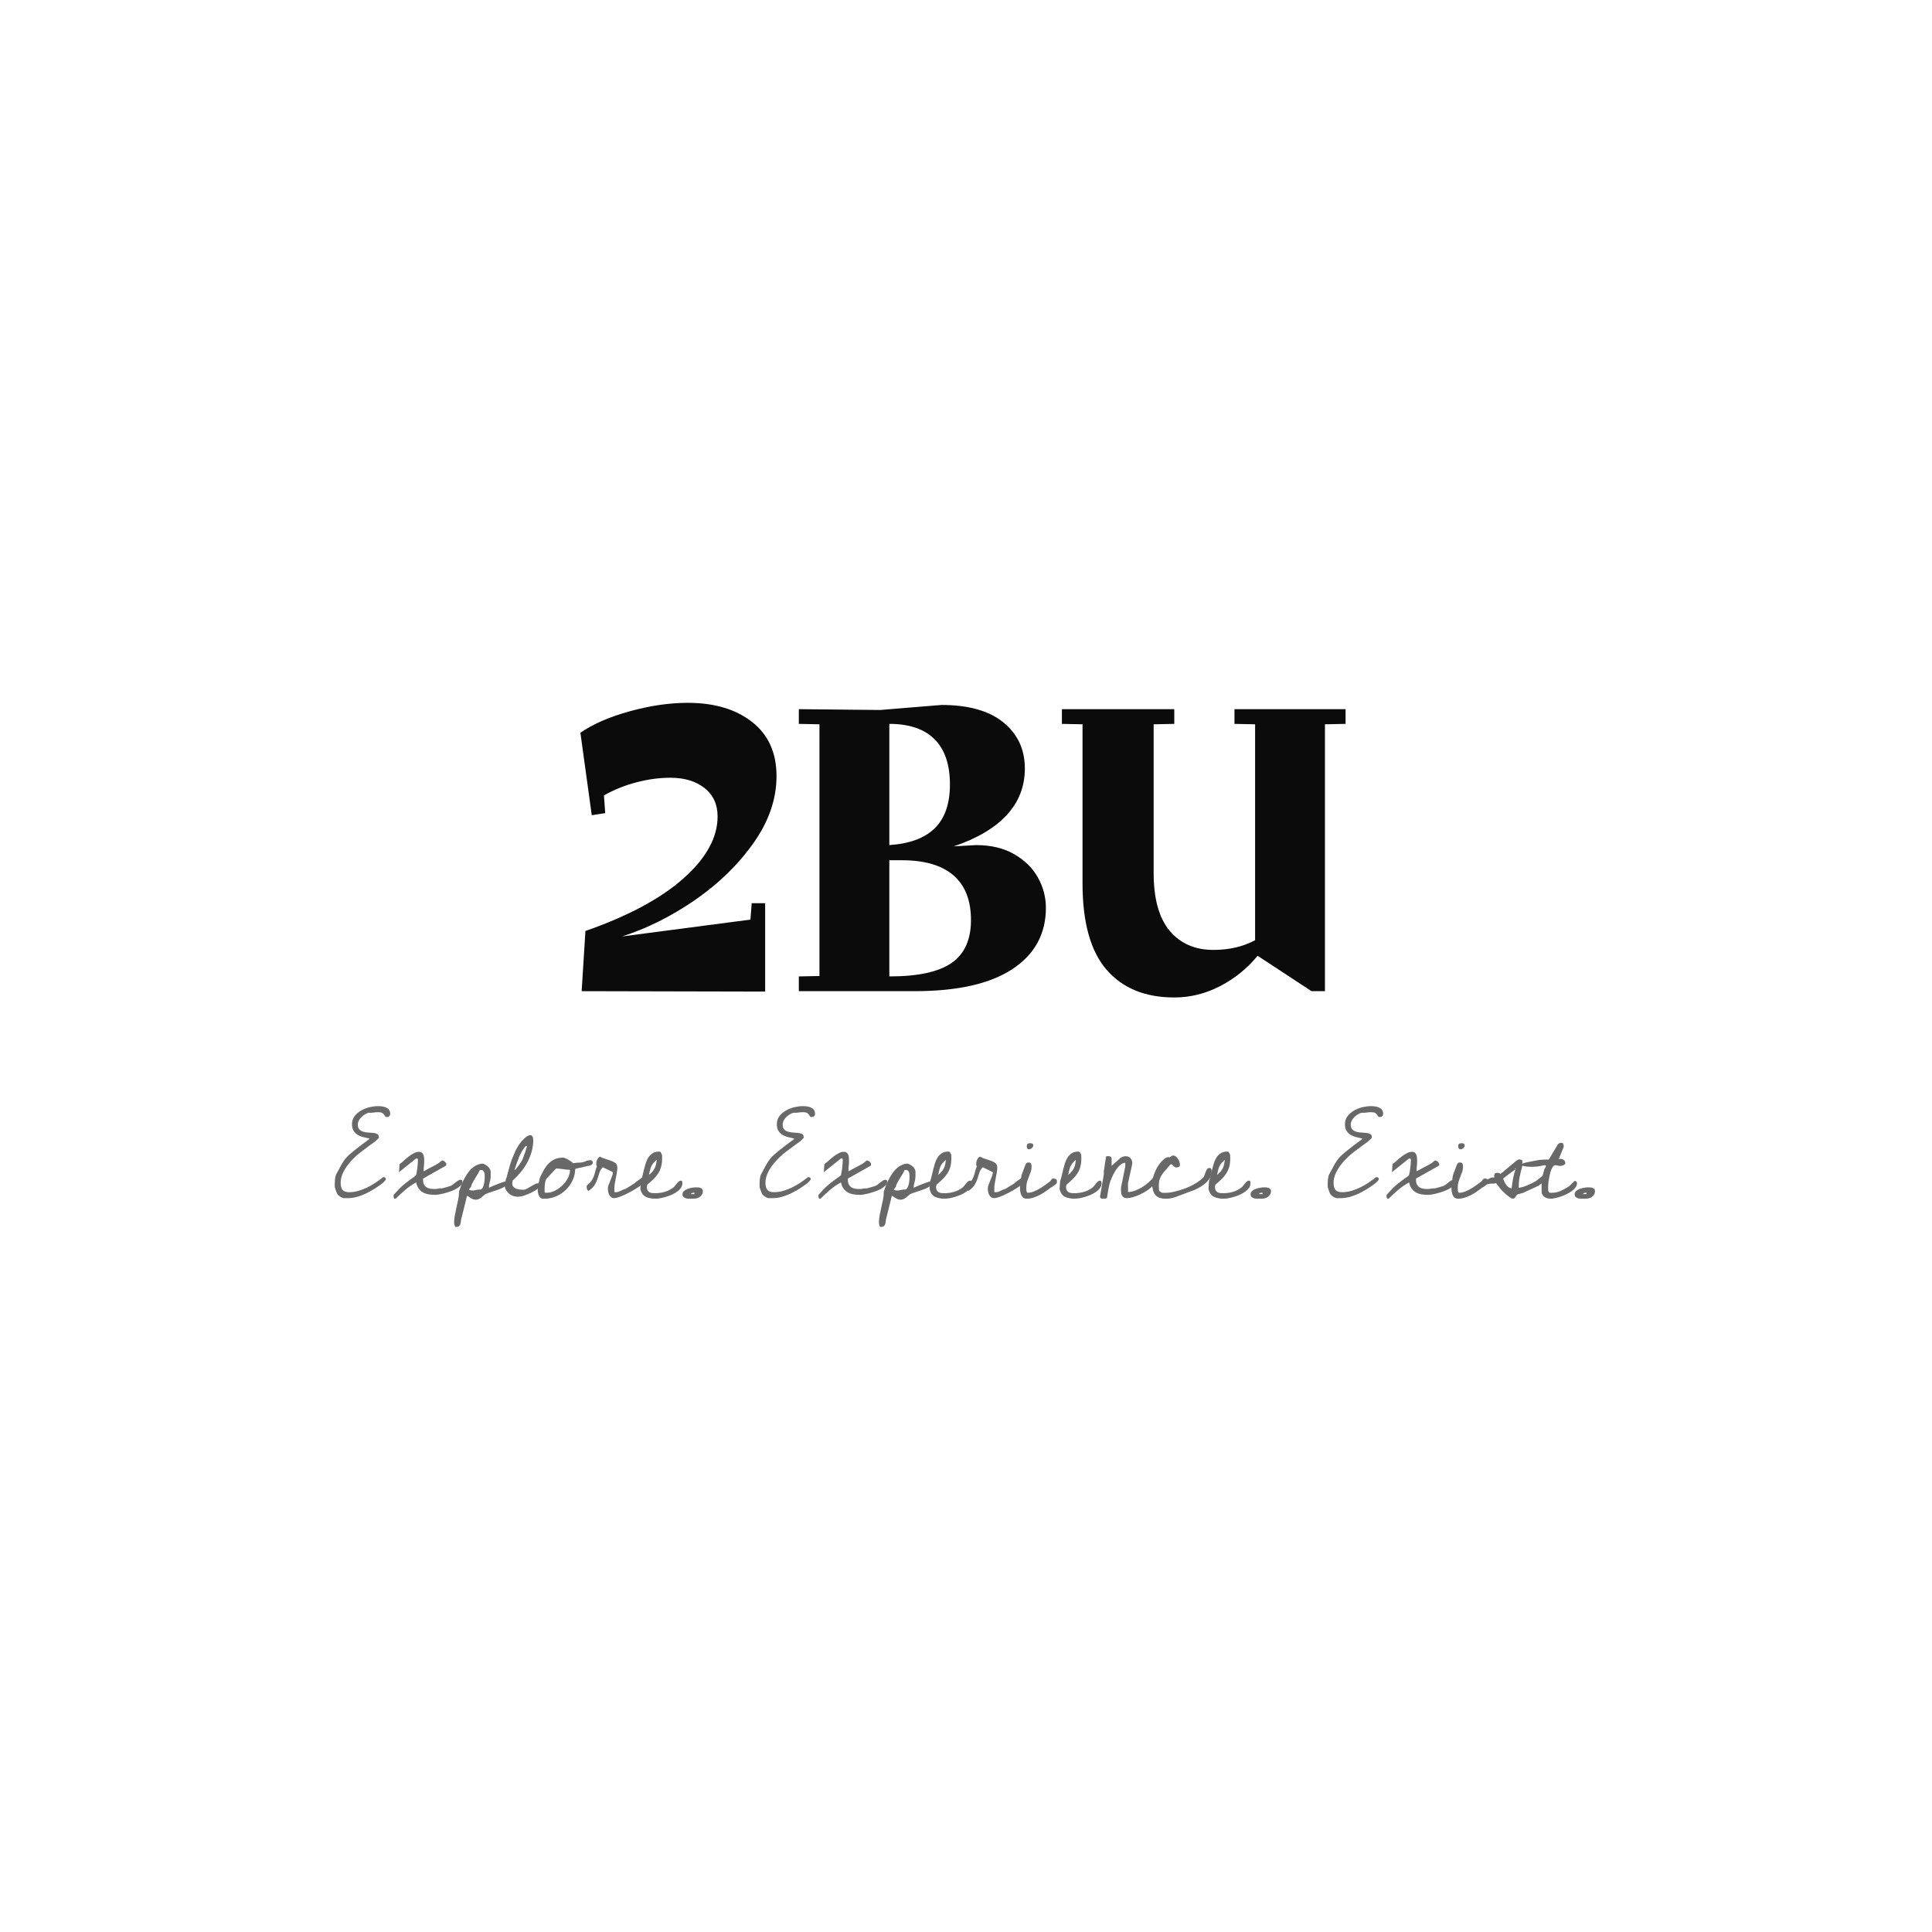 <svg xmlns="http://www.w3.org/2000/svg" xmlns:xlink="http://www.w3.org/1999/xlink" width="1500" height="1500" viewBox="0 0 1500 1500"><rect width="1500" height="1500" x="0" y="0" id="background" stroke="transparent" fill="#ffffff"></rect><svg xml:space="preserve" width="1000" height="1000" data-version="2" data-id="lg_9mQdrybCXPNUU3cbb8" viewBox="0 0 560 234" x="250" y="250"><rect width="100%" height="100%" fill="transparent"></rect><path fill="#0b0b0b" d="M186.825 89.69h5.85v38.43l-79.78-.18 1.64-26.17q27.82-9.7 42.64-22.88 14.82-13.17 14.82-26.9 0-7.87-5.67-12.35-5.67-4.49-14.82-4.49-7.32 0-14.92 2.02-7.59 2.01-14 5.67l.55 7.69-5.85.91-4.94-35.87q8.23-5.67 21.5-9.33t25.16-3.66q17.39 0 28 8.33 10.61 8.32 10.61 23.51 0 15.01-10.06 29.19-10.07 14.18-25.53 24.8-15.46 10.61-31.57 15.74l55.82-7.32Z"></path><rect width="85.27" height="125.54" x="-42.63" y="-62.77" fill="none" rx="0" ry="0" transform="translate(155.48 65.85)"></rect><path fill="#0b0b0b" d="M284.365 64.43q9.7 0 16.56 3.94 6.86 3.93 10.34 10.16 3.47 6.22 3.47 13.17 0 17.02-14.54 26.63-14.55 9.61-42.55 9.61h-50.33v-6.41l8.97-.18V11.91l-8.97-.18v-6.4l35.32.36 26.72-2.19q17.57 0 26.9 7.59 9.33 7.59 9.33 20.04 0 11.71-7.86 20.22-7.87 8.51-23.06 13.63zm-11.35-26.35q0-12.99-6.68-19.67-6.68-6.68-19.67-6.68v52.7q13.36-.91 19.85-7.41 6.5-6.49 6.5-18.94m-26.35 83.45q18.66 0 27.08-5.86 8.42-5.85 8.42-18.66t-7.59-19.4q-7.6-6.59-22.42-6.59h-5.49z"></path><rect width="107.42" height="124.44" x="-53.71" y="-62.22" fill="none" rx="0" ry="0" transform="translate(261.52 66.22)"></rect><path fill="#0b0b0b" d="M445.035 5.33v6.4l-8.97.18v116.03h-5.85l-23.43-15.38q-6.77 8.24-16.28 13.18-9.52 4.94-19.95 4.94-19.03 0-29.46-12.08t-10.43-37.51V11.91l-8.97-.18v-6.4h48.86v6.4l-8.97.18v64.6q0 16.84 6.96 25.16 6.95 8.33 19.03 8.33 10.25 0 18.12-4.21V11.91l-8.97-.18v-6.4Z"></path><rect width="123.34" height="125.35" x="-61.67" y="-62.67" fill="none" rx="0" ry="0" transform="translate(383.87 68.5)"></rect><path fill="#686868" d="M6.725 216.26q-.1-.15-.27-.55-.16-.41-.35-.91-.2-.51-.34-.94-.14-.43-.19-.67l-.02-.45q-.03-.45-.03-.74 0-1.01.1-2.06.09-1.05.43-2.11.14-.23.52-.98.39-.74.84-1.55.46-.81.84-1.56.38-.74.57-.98 1.2-2.1 3.04-3.73t3.76-3.06q.19-.15.84-.67.64-.53 1.46-1.1.81-.58 1.5-1.1.7-.53.84-.63.05-.04.14-.14.1-.09.15-.09V192q-1.44-.29-2.8-.65-1.37-.36-2.42-1.05-1.05-.7-1.67-1.77-.63-1.08-.63-2.75 0-2.06 1.15-3.52t2.85-2.44q1.7-.98 3.66-1.44 1.96-.45 3.64-.45.86 0 1.79.12.94.12 1.72.48.79.35 1.3 1 .5.65.5 1.75 0 .67-.41 1.03-.4.36-1.03.36-.57 0-.76-.32-.19-.31-.46-.71-.26-.41-.81-.75-.55-.33-1.79-.33-1.06 0-2.09.17-1.03.16-2.03.07-.81.24-1.65.74-.84.5-1.51 1.17-.67.67-1.1 1.51-.43.84-.43 1.79 0 1.34.67 2.04.67.69 1.7 1 1.03.31 2.2.36 1.17.05 2.2.17 1.03.12 1.7.48.67.36.67 1.27v.43l-1.44 1.38q-.23.24-.83.65-.6.41-1.29.91-.7.5-1.49 1.1-.79.6-1.48 1.12-.7.53-1.29.96-.6.43-.84.67-1.34 1.1-2.73 2.51-1.39 1.42-2.56 3.07-1.17 1.65-1.91 3.44-.74 1.8-.74 3.66 0 2.2.86 3.16t2.87.96q1.96 0 3.95-.58 1.98-.57 3.9-1.5 1.91-.94 3.66-2.11 1.74-1.17 3.23-2.37h.19q.38 0 .69.22.31.21.31.6 0 .23-.26.59t-.57.65l-.55.5-.24.22q-1.58 1.19-3.38 2.32-1.79 1.12-3.68 2.03-1.89.91-3.88 1.46-1.98.55-4.04.55h-1.82q-1.58-.43-2.63-1.67"></path><rect width="24.12" height="40" x="-12.06" y="-20" fill="none" rx="0" ry="0" transform="translate(18.09 198.43)"></rect><path fill="#686868" d="M31.125 217.17v-.46q0-.21.24-.45 1.2-1.34 2.25-2.42 1.05-1.08 2.13-1.96 1.08-.89 2.23-1.72 1.14-.84 2.48-1.8.1-.05.27-.24.16-.19.21-.29.1-.43.24-1.17.14-.74.24-1.6.1-.86.19-1.75.1-.88.1-1.6 0-.29-.03-.65-.02-.35-.45-.45-.05 0-.24.1-.19.09-.29.14l-6.98 5.6-.24.28.24-3.54q.76-.57 1.77-1.5 1-.94 2.13-1.8 1.12-.86 2.29-1.48 1.18-.62 2.28-.62.81 0 1.26.38.46.38.67.98.22.6.27 1.29.05.7.05 1.32 0 1.1-.12 2.15-.12 1.05-.12 2.06v.29q.38-.2 1.24-.67.86-.48 1.82-.99l1.82-.95q.86-.46 1.24-.7.1-.04.36-.24.26-.19.55-.43.29-.24.55-.45.26-.22.36-.26h.29q.24 0 .52.16.29.17.53.41.24.24.41.5.16.27.16.55 0 .15-.04.36-.05.22-.2.31l-9.61 5.41q-.29.14-.27.31.03.17.03.5 0 1.2.4 1.94.41.74 1.06 1.17.64.43 1.58.6.93.17 1.98.17.72 0 1.58-.17.86-.17 1.58-.12.24-.05.79-.19t1.2-.33q.64-.19 1.22-.36.57-.17.76-.27.38-.19.91-.59.53-.41 1.08-.87.55-.45 1.1-.78.55-.34 1.03-.34.81 0 .81.81 0 .91-.74 1.68-.74.76-1.87 1.41-1.12.65-2.49 1.12-1.36.48-2.7.84t-2.42.53q-1.07.17-1.65.17-1.53 0-2.89-.24-1.37-.24-2.44-.86-1.08-.63-1.82-1.66-.74-1.02-1.08-2.65-2.44 1.29-4.69 3.2-2.25 1.92-4.16 3.83-.05.05-.1.05h-.14q-.43 0-.57-.31-.15-.31-.15-.69"></path><rect width="29.91" height="20.38" x="-14.96" y="-10.19" fill="none" rx="0" ry="0" transform="translate(46.58 208.48)"></rect><path fill="#686868" d="M57.445 228.32q0-1.39.34-3.09.33-1.7.71-3.4.39-1.7.72-3.32.34-1.63.34-3.07v-.38l1.14-3.21q.63-1.38 1.44-2.87.81-1.48 1.84-2.75t2.37-2.15q1.34-.89 3.02-1.13.57-.09 1.24.22t1.27.79q.6.48.98 1.1.38.62.48 1.2v2.05q0 1.34-.39 2.59-.38 1.24-.38 2.39v.14q.15-.09.67-.33.53-.24 1.22-.53.7-.28 1.53-.62.84-.33 1.61-.62.76-.29 1.36-.46.6-.16.84-.16.57 0 .69.16.12.17.12.55 0 .53-.62 1.06-.62.52-1.6 1-.99.48-2.16.89-1.17.4-2.25.74-1.07.33-1.89.64-.81.32-1.1.46-.52.38-.98.81-.45.43-.93.77-.48.33-1.01.57-.52.24-1.19.24-1.01 0-1.94-.55-.93-.55-1.7-1.12l-.24.19q0 .05-.31 1.29t-.72 2.9q-.4 1.65-.81 3.27-.41 1.63-.65 2.54-.09.53-.14 1.08-.05.55-.22 1.05-.16.5-.55.84-.38.33-1.05.33h-.62q-.29-.57-.38-1.03-.1-.45-.1-1.07m6.41-14.12q.53.33 1.1.38.58.05 1.13-.02.55-.07 1.1-.22.55-.14 1.08-.14.09 0 .43-.02.33-.03.38-.03.57-.29.91-1.05.33-.77.5-1.63.17-.86.22-1.7.04-.83.04-1.31 0-.43-.04-.91-.05-.48-.22-.89-.17-.4-.45-.69-.29-.29-.82-.29-.09 0-.31.03-.21.02-.31.02-.19.57-.79 1.55-.6.99-1.24 2.04-.65 1.05-1.18 2.03-.52.98-.52 1.51Z"></path><rect width="23.16" height="27.52" x="-11.58" y="-13.76" fill="none" rx="0" ry="0" transform="translate(69.53 217.16)"></rect><path fill="#686868" d="m79.985 209.46.07-.07.12-.12q.1-.43.38-1.48.29-1.06.63-2.28.33-1.22.64-2.27t.46-1.43q.04-.2.31-.84.26-.65.59-1.41.34-.77.67-1.53.34-.77.48-1.15.34-.67 1.03-1.77.7-1.1 1.58-2.09.89-.98 1.84-1.72.96-.74 1.77-.74.43 0 .7.24.26.24.38.55.12.31.17.69.05.39.05.67 0 2.49-.7 4.96-.69 2.46-1.89 4.71-1.19 2.25-2.85 4.23-1.65 1.99-3.46 3.57-.05.14-.12.57-.08.43-.12.63v.09q0 .96.5 1.53.5.58 1.22.84t1.6.36q.89.09 1.7.09.43 0 1.27-.43.84-.43 1.72-.98.89-.55 1.75-.98.86-.43 1.29-.43.43 0 .67.29.24.29.24.72 0 .71-1.1 1.53-1.1.81-2.54 1.51-1.43.69-2.75 1.17-1.31.48-1.75.48-1.43.28-2.68.02-1.24-.26-2.15-.91-.91-.65-1.51-1.58-.59-.93-.74-1.94Zm9.04-14.26q-.43 0-.98.7-.55.69-1.07 1.6-.53.91-.94 1.75-.4.83-.45 1.12-.15.34-.43 1.1-.29.77-.58 1.6-.28.84-.55 1.61-.26.76-.36 1.1h.24l.29-.36q.29-.36.65-.84.35-.48.76-.98.41-.5.6-.84.19-.28.53-.88.33-.6.43-.74.19-.53.52-1.42.34-.88.63-1.74.28-.86.5-1.51.21-.65.21-.74Z"></path><rect width="15.22" height="26.82" x="-7.61" y="-13.41" fill="none" rx="0" ry="0" transform="translate(87.56 204.47)"></rect><path fill="#686868" d="M93.765 214.39q0-.05.05-.33.05-.29.09-.6.05-.31.1-.58.05-.26.05-.36v-.47l.67-3.02q.81-1.72 1.7-3.3.88-1.58 2.03-2.78 1.15-1.19 2.66-1.91 1.5-.72 3.66-.72.43 0 1.07.27.65.26 1.29.64.65.38 1.2.79.55.41.84.74 1.48-.24 2.15-.26.67-.02 1.15-.05.48-.02 1.03-.17.55-.14 1.7-.62.81-.24 1.58-.24.33 0 .64.29t.31.67q0 .48-.33.86-.34.38-.81.48l-5.99 1.34-.52.24q-.05 2.58-1.15 4.93-1.1 2.34-2.92 4.11-1.82 1.77-4.21 2.8-2.39 1.03-4.98 1.03-.19 0-.62-.02-.43-.03-.57-.03-1.06-.43-1.46-1.58-.41-1.14-.41-2.15m3.06.96q.05.24.39.24h.47q1.73 0 3.54-.89 1.82-.88 3.28-2.3 1.46-1.41 2.4-3.2.93-1.8.93-3.61-1.53 0-3.06-.27-1.54-.26-2.97-.26h-.05l-3.97 4.21q-.34.34-.53.91-.19.57-.28 1.24-.1.67-.15 1.34-.05.67-.05 1.2v.67q0 .53.05.72"></path><rect width="23.97" height="17.85" x="-11.98" y="-8.93" fill="none" rx="0" ry="0" transform="translate(106.25 209.75)"></rect><path fill="#686868" d="M115.105 212.43q1.34-1.01 1.99-1.96.64-.96 1.03-1.92.38-.95.62-2.03.24-1.08.76-2.37-.19-.33-.21-.6-.03-.26-.03-.64 0-.39.12-.91.12-.53.36-.98.24-.46.58-.79.33-.34.81-.34-.05.19.55.43.6.24 1.48.53l1.9.62q1 .34 1.77.72.86.48 1.22 1.03.35.55.35 1.55 0 .91-.21 2.06-.22 1.15-.43 2.32-.22 1.17-.43 2.35-.22 1.17-.22 2.12v1.25q-.05.43.22.45.26.03.5.03.57 0 1.05-.19.48-.2.98-.43.51-.24.99-.46.47-.21 1-.31l4.21-2.58q.19-.34.5-.55.31-.22.6-.41.48-.29 1.15-.81.33-.29.72-.58h1.43q.15 0 .19.29.05.29.05.43 0 .57-.81 1.43-.81.87-2.11 1.78-1.29.9-2.87 1.79-1.58.88-3.08 1.6-1.51.72-2.78 1.15-1.27.43-1.94.43-.86 0-1.39-.43-.52-.43-.86-1.05-.33-.62-.45-1.37-.12-.74-.12-1.46 0-.52.33-1.48.34-.96.77-1.96.43-1.01.77-1.96.33-.96.33-1.53 0-.05-.69-.39-.7-.33-1.51-.74-.81-.4-1.51-.72-.69-.31-.69-.35-1.05 1.1-1.46 2.34-.41 1.24-.81 2.58-.41 1.34-1.2 2.68t-2.66 2.64q-.04 0-.21-.05-.17-.05-.34-.27-.16-.21-.26-.67-.1-.45-.05-1.31"></path><rect width="25.63" height="18.04" x="-12.82" y="-9.02" fill="none" rx="0" ry="0" transform="translate(128.39 209.41)"></rect><path fill="#686868" d="M138.645 210.66q.1-.29.32-1.03.21-.74.43-1.6.21-.86.38-1.65.17-.79.26-1.08.29-1.15.7-2.49.4-1.34 1.12-2.49.72-1.15 1.84-1.89 1.13-.74 2.8-.74.62 0 .89.46.26.45.45.98 0 .19.03.69.02.5.02.69 0 2.06-.41 3.64-.4 1.58-1.24 2.92-.84 1.34-2.03 2.51-1.2 1.17-2.73 2.47-.05.14-.15.47-.09.34-.09.48v.1q0 .86.29 1.39.28.52.79.83.5.31 1.14.39.65.07 1.42.07 2.24 0 4.3-.62 2.06-.63 3.78-2.01.24-.24.6-.7.36-.45.74-.93.39-.48.82-.84.43-.36.9-.36.48 0 .58.39.09.38.09.76 0 1.05-.64 1.99-.65.93-1.68 1.67-1.02.74-2.34 1.32-1.32.57-2.61.96-1.29.38-2.46.57-1.18.19-1.99.19-2.53 0-4.23-.84-1.7-.83-2.32-3.37Zm6.85-9.43q-.96.86-1.51 1.56-.55.69-.86 1.43-.31.74-.53 1.61-.21.86-.45 2 .91-.71 1.51-1.43.59-.72.98-1.48.38-.77.57-1.65.19-.89.29-2.04"></path><rect width="18.27" height="20.48" x="-9.13" y="-10.24" fill="none" rx="0" ry="0" transform="translate(148.05 208.43)"></rect><path fill="#686868" d="M156.735 216.3q0-.9.65-1.48.64-.57 1.58-.91.93-.33 1.91-.5.98-.17 1.7-.17.43 0 .93.03.51.02.96.19.46.16.79.48.34.31.34.93 0 .86-.39 1.48-.38.62-.95 1.03-.58.41-1.3.6-.71.19-1.48.19-.53 0-1.34.02-.81.03-1.55-.11-.75-.15-1.3-.56-.55-.4-.55-1.22m5.17-.71h-.31q-.22 0-.45.04-.24.05-.48.17-.24.12-.29.36h1.53Z"></path><rect width="8.86" height="4.97" x="-4.43" y="-2.48" fill="none" rx="0" ry="0" transform="translate(161.66 216.22)"></rect><path fill="#686868" d="M191.435 216.26q-.1-.15-.27-.55-.17-.41-.36-.91-.19-.51-.33-.94-.15-.43-.19-.67l-.03-.45q-.02-.45-.02-.74 0-1.01.09-2.06.1-1.05.44-2.11.14-.23.52-.98.38-.74.84-1.55.45-.81.84-1.56.38-.74.57-.98 1.2-2.1 3.04-3.73t3.76-3.06q.19-.15.83-.67.65-.53 1.46-1.1.82-.58 1.51-1.1.69-.53.84-.63l.14-.14q.1-.09.14-.09V192q-1.43-.29-2.8-.65-1.36-.36-2.41-1.05-1.05-.7-1.68-1.77-.62-1.08-.62-2.75 0-2.06 1.15-3.52t2.85-2.44q1.7-.98 3.66-1.44 1.96-.45 3.63-.45.87 0 1.8.12t1.72.48q.79.35 1.29 1 .51.65.51 1.75 0 .67-.41 1.03t-1.03.36q-.57 0-.77-.32-.19-.31-.45-.71-.26-.41-.81-.75-.55-.33-1.8-.33-1.05 0-2.08.17-1.03.16-2.03.07-.82.24-1.65.74-.84.5-1.51 1.17-.67.67-1.1 1.51-.43.84-.43 1.79 0 1.34.67 2.04.67.69 1.7 1 1.03.31 2.2.36 1.17.05 2.2.17 1.03.12 1.7.48.67.36.67 1.27v.43l-1.44 1.38q-.24.24-.84.65-.59.41-1.29.91-.69.5-1.48 1.1-.79.6-1.48 1.12-.7.53-1.3.96-.59.43-.83.67-1.34 1.1-2.73 2.51-1.39 1.42-2.56 3.07-1.17 1.65-1.92 3.44-.74 1.8-.74 3.66 0 2.2.86 3.16.87.96 2.88.96 1.96 0 3.94-.58 1.99-.57 3.9-1.5 1.92-.94 3.66-2.11 1.75-1.17 3.23-2.37h.19q.39 0 .7.22.31.21.31.6 0 .23-.26.59-.27.36-.58.65-.31.29-.55.5l-.24.22q-1.58 1.19-3.37 2.32-1.8 1.12-3.69 2.03-1.89.91-3.87 1.46-1.99.55-4.04.55h-1.82q-1.58-.43-2.63-1.67"></path><rect width="24.12" height="40" x="-12.06" y="-20" fill="none" rx="0" ry="0" transform="translate(202.8 198.43)"></rect><path fill="#686868" d="M215.835 217.17v-.46q0-.21.24-.45 1.2-1.34 2.25-2.42 1.05-1.08 2.13-1.96 1.07-.89 2.22-1.72 1.15-.84 2.49-1.8.1-.05.26-.24.17-.19.22-.29.09-.43.24-1.17.14-.74.24-1.6.09-.86.19-1.75.09-.88.09-1.6 0-.29-.02-.65-.02-.35-.45-.45-.05 0-.24.1-.19.09-.29.14l-6.99 5.6-.24.28.24-3.54q.77-.57 1.77-1.5 1.01-.94 2.13-1.8 1.13-.86 2.3-1.48t2.27-.62q.82 0 1.27.38.46.38.67.98.22.6.26 1.29.05.7.05 1.32 0 1.1-.12 2.15-.12 1.05-.12 2.06v.29q.39-.2 1.25-.67.86-.48 1.82-.99.95-.5 1.81-.95.87-.46 1.25-.7.09-.04.36-.24.26-.19.55-.43.28-.24.55-.45.26-.22.36-.26h.28q.24 0 .53.16.29.17.53.41.24.24.4.5.17.27.17.55 0 .15-.05.36-.05.22-.19.31l-9.62 5.41q-.28.14-.26.31.02.17.02.5 0 1.2.41 1.94t1.05 1.17q.65.43 1.58.6.94.17 1.99.17.72 0 1.58-.17.86-.17 1.58-.12.24-.05.79-.19t1.19-.33q.65-.19 1.22-.36.58-.17.77-.27.38-.19.91-.59.52-.41 1.07-.87.55-.45 1.1-.78.55-.34 1.03-.34.82 0 .82.81 0 .91-.75 1.68-.74.76-1.86 1.41-1.13.65-2.49 1.12-1.36.48-2.7.84t-2.42.53q-1.08.17-1.65.17-1.53 0-2.9-.24-1.36-.24-2.44-.86-1.07-.63-1.81-1.66-.75-1.02-1.08-2.65-2.44 1.29-4.69 3.2-2.25 1.92-4.16 3.83-.05.05-.1.05h-.14q-.43 0-.58-.31-.14-.31-.14-.69"></path><rect width="29.91" height="20.38" x="-14.96" y="-10.19" fill="none" rx="0" ry="0" transform="translate(231.29 208.48)"></rect><path fill="#686868" d="M242.155 228.32q0-1.39.33-3.09.34-1.7.72-3.4.38-1.7.72-3.32.33-1.63.33-3.07v-.38l1.15-3.21q.62-1.38 1.44-2.87.81-1.48 1.84-2.75t2.37-2.15q1.34-.89 3.01-1.13.58-.09 1.25.22t1.27.79q.59.48.98 1.1.38.62.47 1.2v2.05q0 1.34-.38 2.59-.38 1.24-.38 2.39v.14q.14-.09.67-.33.53-.24 1.22-.53l1.53-.62q.84-.33 1.6-.62.77-.29 1.37-.46.6-.16.83-.16.58 0 .7.16.12.17.12.55 0 .53-.62 1.06-.63.52-1.61 1-.98.48-2.15.89-1.17.4-2.25.74-1.08.33-1.89.64-.81.32-1.1.46-.53.38-.98.81-.46.43-.93.77-.48.33-1.01.57-.53.24-1.2.24-1 0-1.93-.55-.94-.55-1.7-1.12l-.24.19q0 .05-.31 1.29t-.72 2.9q-.41 1.65-.81 3.27-.41 1.63-.65 2.54-.1.53-.14 1.08-.05.55-.22 1.05-.17.5-.55.84-.38.33-1.05.33h-.62q-.29-.57-.39-1.03-.09-.45-.09-1.07m6.41-14.12q.53.33 1.1.38.57.05 1.13-.02.55-.07 1.1-.22.55-.14 1.07-.14.1 0 .43-.02.34-.03.39-.03.57-.29.9-1.05.34-.77.51-1.63.16-.86.21-1.7.05-.83.05-1.31 0-.43-.05-.91-.05-.48-.21-.89-.17-.4-.46-.69-.28-.29-.81-.29-.1 0-.31.03-.22.02-.31.02-.19.57-.79 1.55-.6.99-1.25 2.04-.64 1.05-1.17 2.03-.53.98-.53 1.51Z"></path><rect width="23.16" height="27.52" x="-11.58" y="-13.76" fill="none" rx="0" ry="0" transform="translate(254.24 217.16)"></rect><path fill="#686868" d="M264.405 210.66q.09-.29.31-1.03t.43-1.6q.22-.86.38-1.65.17-.79.27-1.08.28-1.15.69-2.49.41-1.34 1.12-2.49.72-1.15 1.85-1.89 1.12-.74 2.8-.74.62 0 .88.46.26.45.46.98 0 .19.02.69.02.5.02.69 0 2.06-.4 3.64-.41 1.58-1.25 2.92-.83 1.34-2.03 2.51-1.2 1.17-2.73 2.47-.05.14-.14.47-.1.34-.1.48v.1q0 .86.29 1.39.29.52.79.83.5.31 1.15.39.64.07 1.41.07 2.25 0 4.31-.62 2.05-.63 3.78-2.01.24-.24.59-.7.36-.45.75-.93.38-.48.81-.84.43-.36.91-.36.48 0 .57.39.1.38.1.76 0 1.05-.65 1.99-.64.93-1.67 1.67-1.03.74-2.35 1.32-1.31.57-2.6.96-1.3.38-2.47.57-1.17.19-1.98.19-2.54 0-4.24-.84-1.7-.83-2.32-3.37Zm6.84-9.43q-.96.86-1.51 1.56-.55.69-.86 1.43-.31.74-.52 1.61-.22.86-.46 2 .91-.71 1.51-1.43t.98-1.48q.38-.77.57-1.65.2-.89.29-2.04"></path><rect width="18.28" height="20.48" x="-9.14" y="-10.24" fill="none" rx="0" ry="0" transform="translate(273.8 208.43)"></rect><path fill="#686868" d="M280.295 212.43q1.34-1.01 1.98-1.96.65-.96 1.03-1.92.38-.95.62-2.03.24-1.08.77-2.37-.19-.33-.22-.6-.02-.26-.02-.64 0-.39.12-.91.12-.53.36-.98.24-.46.57-.79.34-.34.81-.34-.04.19.56.43.59.24 1.48.53.88.29 1.89.62 1 .34 1.77.72.86.48 1.22 1.03t.36 1.55q0 .91-.22 2.06-.21 1.15-.43 2.32-.21 1.17-.43 2.35-.21 1.17-.21 2.12v1.25q-.05.43.21.45.26.03.5.03.58 0 1.06-.19.48-.2.98-.43.5-.24.98-.46.48-.21 1-.31l4.21-2.58q.2-.34.51-.55.31-.22.6-.41.47-.29 1.14-.81.34-.29.72-.58h1.44q.14 0 .19.29.05.29.05.43 0 .57-.82 1.43-.81.87-2.1 1.78-1.29.9-2.87 1.79-1.58.88-3.09 1.6-1.51.72-2.78 1.15-1.26.43-1.93.43-.87 0-1.39-.43-.53-.43-.86-1.05-.34-.62-.46-1.37-.12-.74-.12-1.46 0-.52.34-1.48.33-.96.76-1.96.43-1.01.77-1.96.33-.96.33-1.53 0-.05-.69-.39-.69-.33-1.51-.74-.81-.4-1.5-.72-.7-.31-.7-.35-1.05 1.1-1.46 2.34-.4 1.24-.81 2.58-.41 1.34-1.2 2.68t-2.65 2.64q-.05 0-.22-.05-.17-.05-.33-.27-.17-.21-.27-.67-.09-.45-.04-1.31"></path><rect width="25.63" height="18.04" x="-12.82" y="-9.02" fill="none" rx="0" ry="0" transform="translate(293.58 209.41)"></rect><path fill="#686868" d="M304.125 208.07q.04-.24.28-.86.24-.62.51-1.34.26-.71.5-1.34.24-.62.33-.86.29-.76.55-1 .27-.24.98-.24.77 0 1.01.52.24.53.24 1.25 0 1.24-.36 2.27t-.79 2.06q-.43 1.03-.79 2.2-.36 1.17-.36 2.7v.55q0 .36.05.72t.19.62q.14.27.38.27 1.25 0 2.52-.51 1.26-.5 2.48-1.19 1.22-.7 2.35-1.53 1.12-.84 2.03-1.46.34-.24.5-.48.17-.24.32-.46.14-.21.35-.38.22-.17.7-.17.62 0 1.03.27.4.26.4.93 0 .29-.02.53-.02.24-.26.43-.05.14-.36.38t-.65.5q-.33.27-.62.48-.29.22-.43.26-.05 0-.26.12-.22.12-.27.12l-.12.12q-.07.07-.07.12-1 .77-2.18 1.56-1.17.79-2.46 1.43-1.29.65-2.66 1.08-1.36.43-2.7.43-1.15 0-1.75-.6-.59-.6-.88-1.5-.29-.91-.34-1.92-.04-1-.04-1.82Zm2.29-12.58q0-.86.34-1.15.33-.29 1.19-.29.43 0 .87.17.43.17.43.79t-.6 1.15q-.6.53-1.17.53-.58 0-.82-.36t-.24-.84"></path><rect width="16.07" height="24.12" x="-8.04" y="-12.06" fill="none" rx="0" ry="0" transform="translate(311.99 206.61)"></rect><path fill="#686868" d="M320.915 210.66q.1-.29.31-1.03.22-.74.43-1.6.22-.86.39-1.65.16-.79.26-1.08.29-1.15.69-2.49.41-1.34 1.13-2.49.72-1.15 1.84-1.89t2.8-.74q.62 0 .88.46.27.45.46.98 0 .19.02.69.03.5.03.69 0 2.06-.41 3.64t-1.24 2.92q-.84 1.34-2.04 2.51-1.19 1.17-2.73 2.47-.04.14-.14.47-.09.34-.09.48v.1q0 .86.28 1.39.29.52.79.83.5.31 1.15.39.65.07 1.41.07 2.25 0 4.31-.62 2.06-.63 3.78-2.01.24-.24.6-.7.36-.45.74-.93.38-.48.81-.84.43-.36.91-.36.48 0 .58.39.09.38.09.76 0 1.05-.64 1.99-.65.93-1.68 1.67-1.03.74-2.34 1.32-1.32.57-2.61.96-1.29.38-2.47.57-1.17.19-1.98.19-2.54 0-4.24-.84-1.7-.83-2.32-3.37Zm6.84-9.43q-.95.86-1.5 1.56-.55.69-.86 1.43-.32.74-.53 1.61-.22.86-.46 2 .91-.71 1.51-1.43t.98-1.48q.39-.77.58-1.65.19-.89.28-2.04"></path><rect width="18.28" height="20.48" x="-9.14" y="-10.24" fill="none" rx="0" ry="0" transform="translate(330.31 208.43)"></rect><path fill="#686868" d="m338.285 217.17 1.63-9.57v-1.34l.96-6.37q.14-.19.52-.21.38-.03.53-.03.38 0 .88.27.51.26.51.69v3.25q.19-.14.67-.57.47-.43 1.02-.91.56-.48 1.03-.91.48-.43.63-.62.52-.48 1.26-.81.75-.34 1.42-.34 1.38 0 2.17.86t.79 2.2q0 .1-.02.12-.03.03-.03.12v.19l-1.81 8.19v3.87q1.48 0 3.08-.6 1.61-.59 3.09-1.5 1.48-.91 2.77-2.09 1.3-1.17 2.25-2.27h.19q.34 0 .55.22.22.21.22.55 0 1.05-.69 2.08-.7 1.03-1.77 1.94-1.08.91-2.49 1.72-1.41.81-2.78 1.39-1.36.57-2.65.91-1.3.33-2.2.33-.91 0-1.44-.33-.53-.34-.79-.89t-.33-1.22q-.08-.67-.08-1.43v-.63l1.87-9.28v-1.58q-1.15 0-2.27 1.01-1.13 1-2.01 2.44-.89 1.43-1.53 2.92-.65 1.48-.94 2.44-.09.33-.28 1.19-.2.86-.36 1.82-.17.96-.31 1.82-.15.86-.2 1.24.05.29-.16.43-.22.15-.51.22-.28.07-.59.07h-.51q-.43 0-.86-.14-.43-.15-.43-.72Z"></path><rect width="24.31" height="18.52" x="-12.15" y="-9.26" fill="none" rx="0" ry="0" transform="translate(350.94 209.41)"></rect><path fill="#686868" d="M360.875 211.57q.24-2.44 1.12-4.64.89-2.21 2.06-3.78 1.17-1.58 2.39-2.44 1.22-.87 2.13-.53.24-.14.41-.26.17-.12.29-.24.12-.12.28-.2.17-.07.51-.07.66 0 1.19.43.53.43.93 1.06.41.62.63 1.31.21.7.21 1.27 0 .62-.48.86t-1.1.24q-.38 0-.67-.17-.28-.16-.5-.4-.21-.24-.45-.48-.24-.24-.63-.34h-.19q-.05.05-.21.22-.17.17-.22.26-1 1.2-1.86 2.13-.87.93-1.51 1.89-.65.96-1.01 2.06t-.36 2.63v.43q0 .29.03.58.02.28.02.57v.43q.1.48.55.72.46.24.84.48.14 0 .72.02.57.02.67.02 1.72 0 4.06-.55 2.35-.55 4.72-1.46 2.37-.9 4.47-2.17 2.11-1.27 3.35-2.66.29-.38.5-1.05.22-.67.48-1.32.27-.64.6-1.12.34-.48 1.01-.48.62 0 .79.5.16.51.16.98 0 1.53-.74 2.78-.74 1.24-1.84 2.25-1.1 1-2.42 1.77-1.31.76-2.51 1.29-.33.1-1.46.53-1.12.43-2.42.91-1.29.47-2.51.93-1.22.45-1.79.69-.77.24-1.29.36-.53.12-.96.22-.43.09-.89.12-.45.02-1.07.02-1.73 0-2.85-.43t-1.79-1.27q-.67-.84-.99-2.06-.31-1.22-.4-2.84"></path><rect width="25.93" height="18.76" x="-12.96" y="-9.38" fill="none" rx="0" ry="0" transform="translate(374.34 209.29)"></rect><path fill="#686868" d="M385.655 210.66q.1-.29.32-1.03.21-.74.43-1.6.21-.86.38-1.65.17-.79.26-1.08.29-1.15.7-2.49.4-1.34 1.12-2.49.72-1.15 1.84-1.89 1.13-.74 2.8-.74.62 0 .89.46.26.45.45.98 0 .19.03.69.02.5.02.69 0 2.06-.41 3.64-.4 1.58-1.24 2.92-.84 1.34-2.03 2.51-1.2 1.17-2.73 2.47-.05.14-.15.47-.09.34-.09.48v.1q0 .86.29 1.39.28.52.79.83.5.31 1.14.39.65.07 1.42.07 2.24 0 4.3-.62 2.06-.63 3.78-2.01.24-.24.6-.7.36-.45.74-.93.38-.48.82-.84.43-.36.9-.36.48 0 .58.39.09.38.09.76 0 1.05-.64 1.99-.65.93-1.68 1.67-1.02.74-2.34 1.32-1.32.57-2.61.96-1.29.38-2.46.57-1.18.19-1.99.19-2.54 0-4.23-.84-1.7-.83-2.32-3.37Zm6.85-9.43q-.96.86-1.51 1.56-.55.69-.86 1.43-.31.74-.53 1.61-.21.86-.45 2 .91-.71 1.51-1.43.59-.72.98-1.48.38-.77.57-1.65.19-.89.29-2.04"></path><rect width="18.27" height="20.48" x="-9.13" y="-10.24" fill="none" rx="0" ry="0" transform="translate(395.06 208.43)"></rect><path fill="#686868" d="M403.745 216.3q0-.9.65-1.48.64-.57 1.58-.91.93-.33 1.91-.5.98-.17 1.7-.17.43 0 .93.03.51.02.96.19.46.16.79.48.34.31.34.93 0 .86-.39 1.48-.38.62-.95 1.03-.58.41-1.3.6-.71.19-1.48.19-.53 0-1.34.02-.81.03-1.56-.11-.74-.15-1.29-.56-.55-.4-.55-1.22m5.17-.71h-.31q-.22 0-.46.04-.23.05-.47.17-.24.12-.29.36h1.53Z"></path><rect width="8.86" height="4.97" x="-4.43" y="-2.48" fill="none" rx="0" ry="0" transform="translate(408.68 216.22)"></rect><path fill="#686868" d="M438.435 216.26q-.09-.15-.26-.55-.17-.41-.36-.91-.19-.51-.33-.94-.15-.43-.19-.67l-.03-.45q-.02-.45-.02-.74 0-1.01.09-2.06.1-1.05.44-2.11.14-.23.52-.98.38-.74.84-1.55.45-.81.84-1.56.38-.74.57-.98 1.2-2.1 3.04-3.73t3.76-3.06q.19-.15.83-.67.65-.53 1.46-1.1.82-.58 1.51-1.1.69-.53.84-.63l.14-.14q.1-.09.14-.09V192q-1.43-.29-2.8-.65-1.36-.36-2.41-1.05-1.05-.7-1.68-1.77-.62-1.08-.62-2.75 0-2.06 1.15-3.52t2.85-2.44q1.7-.98 3.66-1.44 1.96-.45 3.63-.45.87 0 1.8.12t1.72.48q.79.35 1.29 1 .51.65.51 1.75 0 .67-.41 1.03t-1.03.36q-.57 0-.77-.32-.19-.31-.45-.71-.26-.41-.81-.75-.55-.33-1.8-.33-1.05 0-2.08.17-1.03.16-2.03.07-.82.24-1.65.74-.84.5-1.51 1.17-.67.67-1.1 1.51-.43.84-.43 1.79 0 1.34.67 2.04.67.69 1.7 1 1.02.31 2.2.36 1.17.05 2.2.17 1.03.12 1.7.48.67.36.67 1.27v.43l-1.44 1.38q-.24.24-.84.65-.59.41-1.29.91-.69.5-1.48 1.1-.79.6-1.48 1.12-.7.53-1.3.96-.59.43-.83.67-1.34 1.1-2.73 2.51-1.39 1.42-2.56 3.07-1.17 1.65-1.92 3.44-.74 1.8-.74 3.66 0 2.2.86 3.16.87.96 2.88.96 1.96 0 3.94-.58 1.99-.57 3.9-1.5 1.92-.94 3.66-2.11 1.75-1.17 3.23-2.37h.19q.39 0 .7.22.31.21.31.6 0 .23-.26.59-.27.36-.58.65-.31.29-.55.5l-.24.22q-1.58 1.19-3.37 2.32-1.8 1.12-3.69 2.03-1.89.91-3.87 1.46-1.99.55-4.04.55h-1.82q-1.58-.43-2.64-1.67"></path><rect width="24.12" height="40" x="-12.06" y="-20" fill="none" rx="0" ry="0" transform="translate(449.8 198.43)"></rect><path fill="#686868" d="M462.845 217.17v-.46q0-.21.24-.45 1.19-1.34 2.25-2.42 1.05-1.08 2.13-1.96 1.07-.89 2.22-1.72 1.15-.84 2.49-1.8.1-.05.26-.24.17-.19.22-.29.09-.43.24-1.17.14-.74.24-1.6.09-.86.19-1.75.09-.88.09-1.6 0-.29-.02-.65-.02-.35-.45-.45-.05 0-.24.1-.19.09-.29.14l-6.99 5.6-.24.28.24-3.54q.77-.57 1.77-1.5 1.01-.94 2.13-1.8 1.13-.86 2.3-1.48t2.27-.62q.82 0 1.27.38.46.38.67.98.22.6.26 1.29.05.7.05 1.32 0 1.1-.12 2.15-.12 1.05-.12 2.06v.29q.39-.2 1.25-.67.86-.48 1.82-.99.95-.5 1.81-.95.86-.46 1.25-.7.09-.04.36-.24.26-.19.55-.43.28-.24.55-.45.26-.22.36-.26h.28q.24 0 .53.16.29.17.53.41.24.24.4.5.17.27.17.55 0 .15-.05.36-.05.22-.19.31l-9.62 5.41q-.28.14-.26.31.02.17.02.5 0 1.2.41 1.94t1.05 1.17q.65.43 1.58.6.94.17 1.99.17.72 0 1.58-.17.86-.17 1.58-.12.24-.05.79-.19t1.19-.33q.65-.19 1.22-.36.58-.17.77-.27.38-.19.91-.59.52-.41 1.07-.87.55-.45 1.1-.78.55-.34 1.03-.34.82 0 .82.81 0 .91-.75 1.68-.74.76-1.86 1.41-1.13.65-2.49 1.12-1.36.48-2.7.84t-2.42.53q-1.08.17-1.65.17-1.53 0-2.9-.24-1.36-.24-2.44-.86-1.07-.63-1.81-1.66-.75-1.02-1.08-2.65-2.44 1.29-4.69 3.2-2.25 1.92-4.16 3.83-.05.05-.1.05h-.14q-.43 0-.58-.31-.14-.31-.14-.69"></path><rect width="29.91" height="20.38" x="-14.96" y="-10.19" fill="none" rx="0" ry="0" transform="translate(478.3 208.48)"></rect><path fill="#686868" d="M491.695 208.07q.05-.24.29-.86t.5-1.34l.51-1.34q.23-.62.33-.86.29-.76.55-1 .26-.24.98-.24.77 0 1.01.52.24.53.24 1.25 0 1.24-.36 2.27t-.79 2.06q-.43 1.03-.79 2.2-.36 1.17-.36 2.7v.55q0 .36.05.72.04.36.19.62.14.27.38.27 1.25 0 2.51-.51 1.27-.5 2.49-1.19 1.22-.7 2.35-1.53 1.12-.84 2.03-1.46.34-.24.5-.48.17-.24.31-.46.15-.21.36-.38.22-.17.7-.17.62 0 1.03.27.4.26.4.93 0 .29-.02.53-.03.24-.27.43-.04.14-.35.38-.32.24-.65.5-.34.27-.62.48-.29.22-.43.26-.05 0-.27.12-.21.12-.26.12l-.12.12q-.07.07-.07.12-1.01.77-2.18 1.56-1.17.79-2.46 1.43-1.29.65-2.66 1.08-1.36.43-2.7.43-1.15 0-1.75-.6-.6-.6-.88-1.5-.29-.91-.34-1.92-.05-1-.05-1.82Zm2.3-12.58q0-.86.34-1.15.33-.29 1.19-.29.43 0 .86.17t.43.79q0 .62-.59 1.15-.6.53-1.18.53-.57 0-.81-.36-.24-.36-.24-.84"></path><rect width="16.08" height="24.12" x="-8.04" y="-12.06" fill="none" rx="0" ry="0" transform="translate(499.56 206.61)"></rect><path fill="#686868" d="M510.455 211.38q-.38.19-.81.21-.43.03-.86.03t-.86.02q-.44.02-.87.21-.81.1-1.05-.12-.24-.21-.14-.59.09-.39.52-.86.43-.48.99-.82.55-.33 1.19-.48.65-.14 1.17.05-.24-.86.05-1.48t1.15-.62q.43 0 .79.07.36.07.55.4.72-.43 1.91-1.46l2.47-2.1q1.27-1.08 2.32-1.91 1.05-.84 1.43-.84.15 0 .39.02.24.03.5.12.26.1.43.22.17.12.17.36v2.05q-.34 1.34-.65 2.52-.31 1.17-.52 2.29-.22 1.13-.32 2.28-.09 1.14-.09 2.44.76 0 1.84-.34 1.08-.33 2.18-.81 1.1-.48 2.06-.98.95-.51 1.53-.84.09-.05.43-.34.33-.28.72-.59.38-.32.74-.58.36-.26.45-.36.1-.09.48-.26t.43-.22q.19-.04.36.12.17.17.31.39.14.21.22.43.07.21.07.26 0 .48-.38.96-.39.48-.91.88-.53.41-1.08.77-.55.36-.84.64-.38.2-1.31.63l-1.99.91q-1.05.47-1.99.9-.93.44-1.31.63-.1.04-.43.12-.34.07-.72.21-.38.15-.74.22t-.46.12q-.43.14-.64.48-.22.33-.43.67-.22.33-.53.57-.31.24-.98.14-.05-.04-.41-.21-.36-.17-.45-.27-1.15-.81-1.96-1.53-.82-.71-1.49-1.41-.67-.69-1.26-1.51-.6-.81-1.37-1.81m3.02-1.92q.33.72.64 1.39.31.67.74 1.27t.98 1.03q.56.43 1.37.52.09-.71.24-1.72.14-1 .33-2.11.19-1.1.46-2.17.26-1.08.6-1.89h-.48q-.77.52-1.44 1.05-.62.48-1.24.93-.62.46-1.01.79-.05.05-.14.15-.1.09-.14.09-.05.1-.44.34-.38.24-.47.33m5.36-4.4q-.15 0-.15.21 0 .22.15.22.19 0 .19-.22 0-.21-.19-.21"></path><rect width="26.33" height="17.09" x="-13.17" y="-8.55" fill="none" rx="0" ry="0" transform="translate(519.47 210.14)"></rect><path fill="#686868" d="M531.465 205.3q.09-.19.38-.6.29-.41.29-.69v-.15q0-.04-.1-.12-.09-.07-.14-.07h-.86q-1.25.38-2.8.53-1.56.14-3.02.09-1.46-.04-2.51-.26-1.05-.21-1.24-.5-.19-.29.72-.7.9-.4 3.44-.83.14 0 .65-.12.5-.12 1.1-.22.6-.09 1.12-.21.53-.12.67-.12.19-.05.81-.07.63-.03 1.27-.08.65-.04 1.25-.04h.83l.24-.29 3.74-6.27q.19-.33.69-.53.5-.19.79-.19.62 0 .86.5.24.51.24.99 0 .04-.02.09-.03.05-.03.1v.19l-2.1 5.12v.29q.09-.29.36-.29h.4q.72 0 1.39.48.67.48.67 1.29 0 .38-.24.62t-.57.38q-.34.15-.72.22-.38.07-.67.07-.58 0-1.08-.14-.5-.15-1.07-.15-.53 0-.96.55-.43.55-.79 1.44-.36.89-.6 1.99t-.43 2.15q-.19 1.05-.26 1.96-.07.91-.07 1.39 0 .19.02.76.02.58.02.77.05.29.24.5.19.22.39.46h1.1q1.91 0 3.8-.86 1.89-.87 3.56-1.97.1-.04.46-.45.36-.41.79-.81.43-.41.79-.75.36-.33.5-.33.34 0 .62.33.29.34.29.72 0 .91-.65 1.77-.64.86-1.65 1.61-1 .74-2.29 1.36-1.3.62-2.56 1.05-1.27.43-2.4.67-1.12.24-1.84.24-.67 0-1.39-.17-.71-.16-1.29-.55-.57-.38-.96-.95-.38-.58-.38-1.44v-5.31Z"></path><rect width="24.31" height="24.31" x="-12.15" y="-12.15" fill="none" rx="0" ry="0" transform="translate(534.02 206.51)"></rect><path fill="#686868" d="M544.625 216.3q0-.9.64-1.48.65-.57 1.58-.91.94-.33 1.92-.5.98-.17 1.7-.17.43 0 .93.03.5.02.96.19.45.16.79.48.33.31.33.93 0 .86-.38 1.48-.39.62-.96 1.03-.57.41-1.29.6-.72.19-1.49.19-.52 0-1.33.02-.82.03-1.56-.11-.74-.15-1.29-.56-.55-.4-.55-1.22m5.17-.71h-.32q-.21 0-.45.04-.24.05-.48.17-.24.12-.29.36h1.54Z"></path><rect width="8.85" height="4.97" x="-4.42" y="-2.48" fill="none" rx="0" ry="0" transform="translate(549.55 216.22)"></rect></svg></svg>